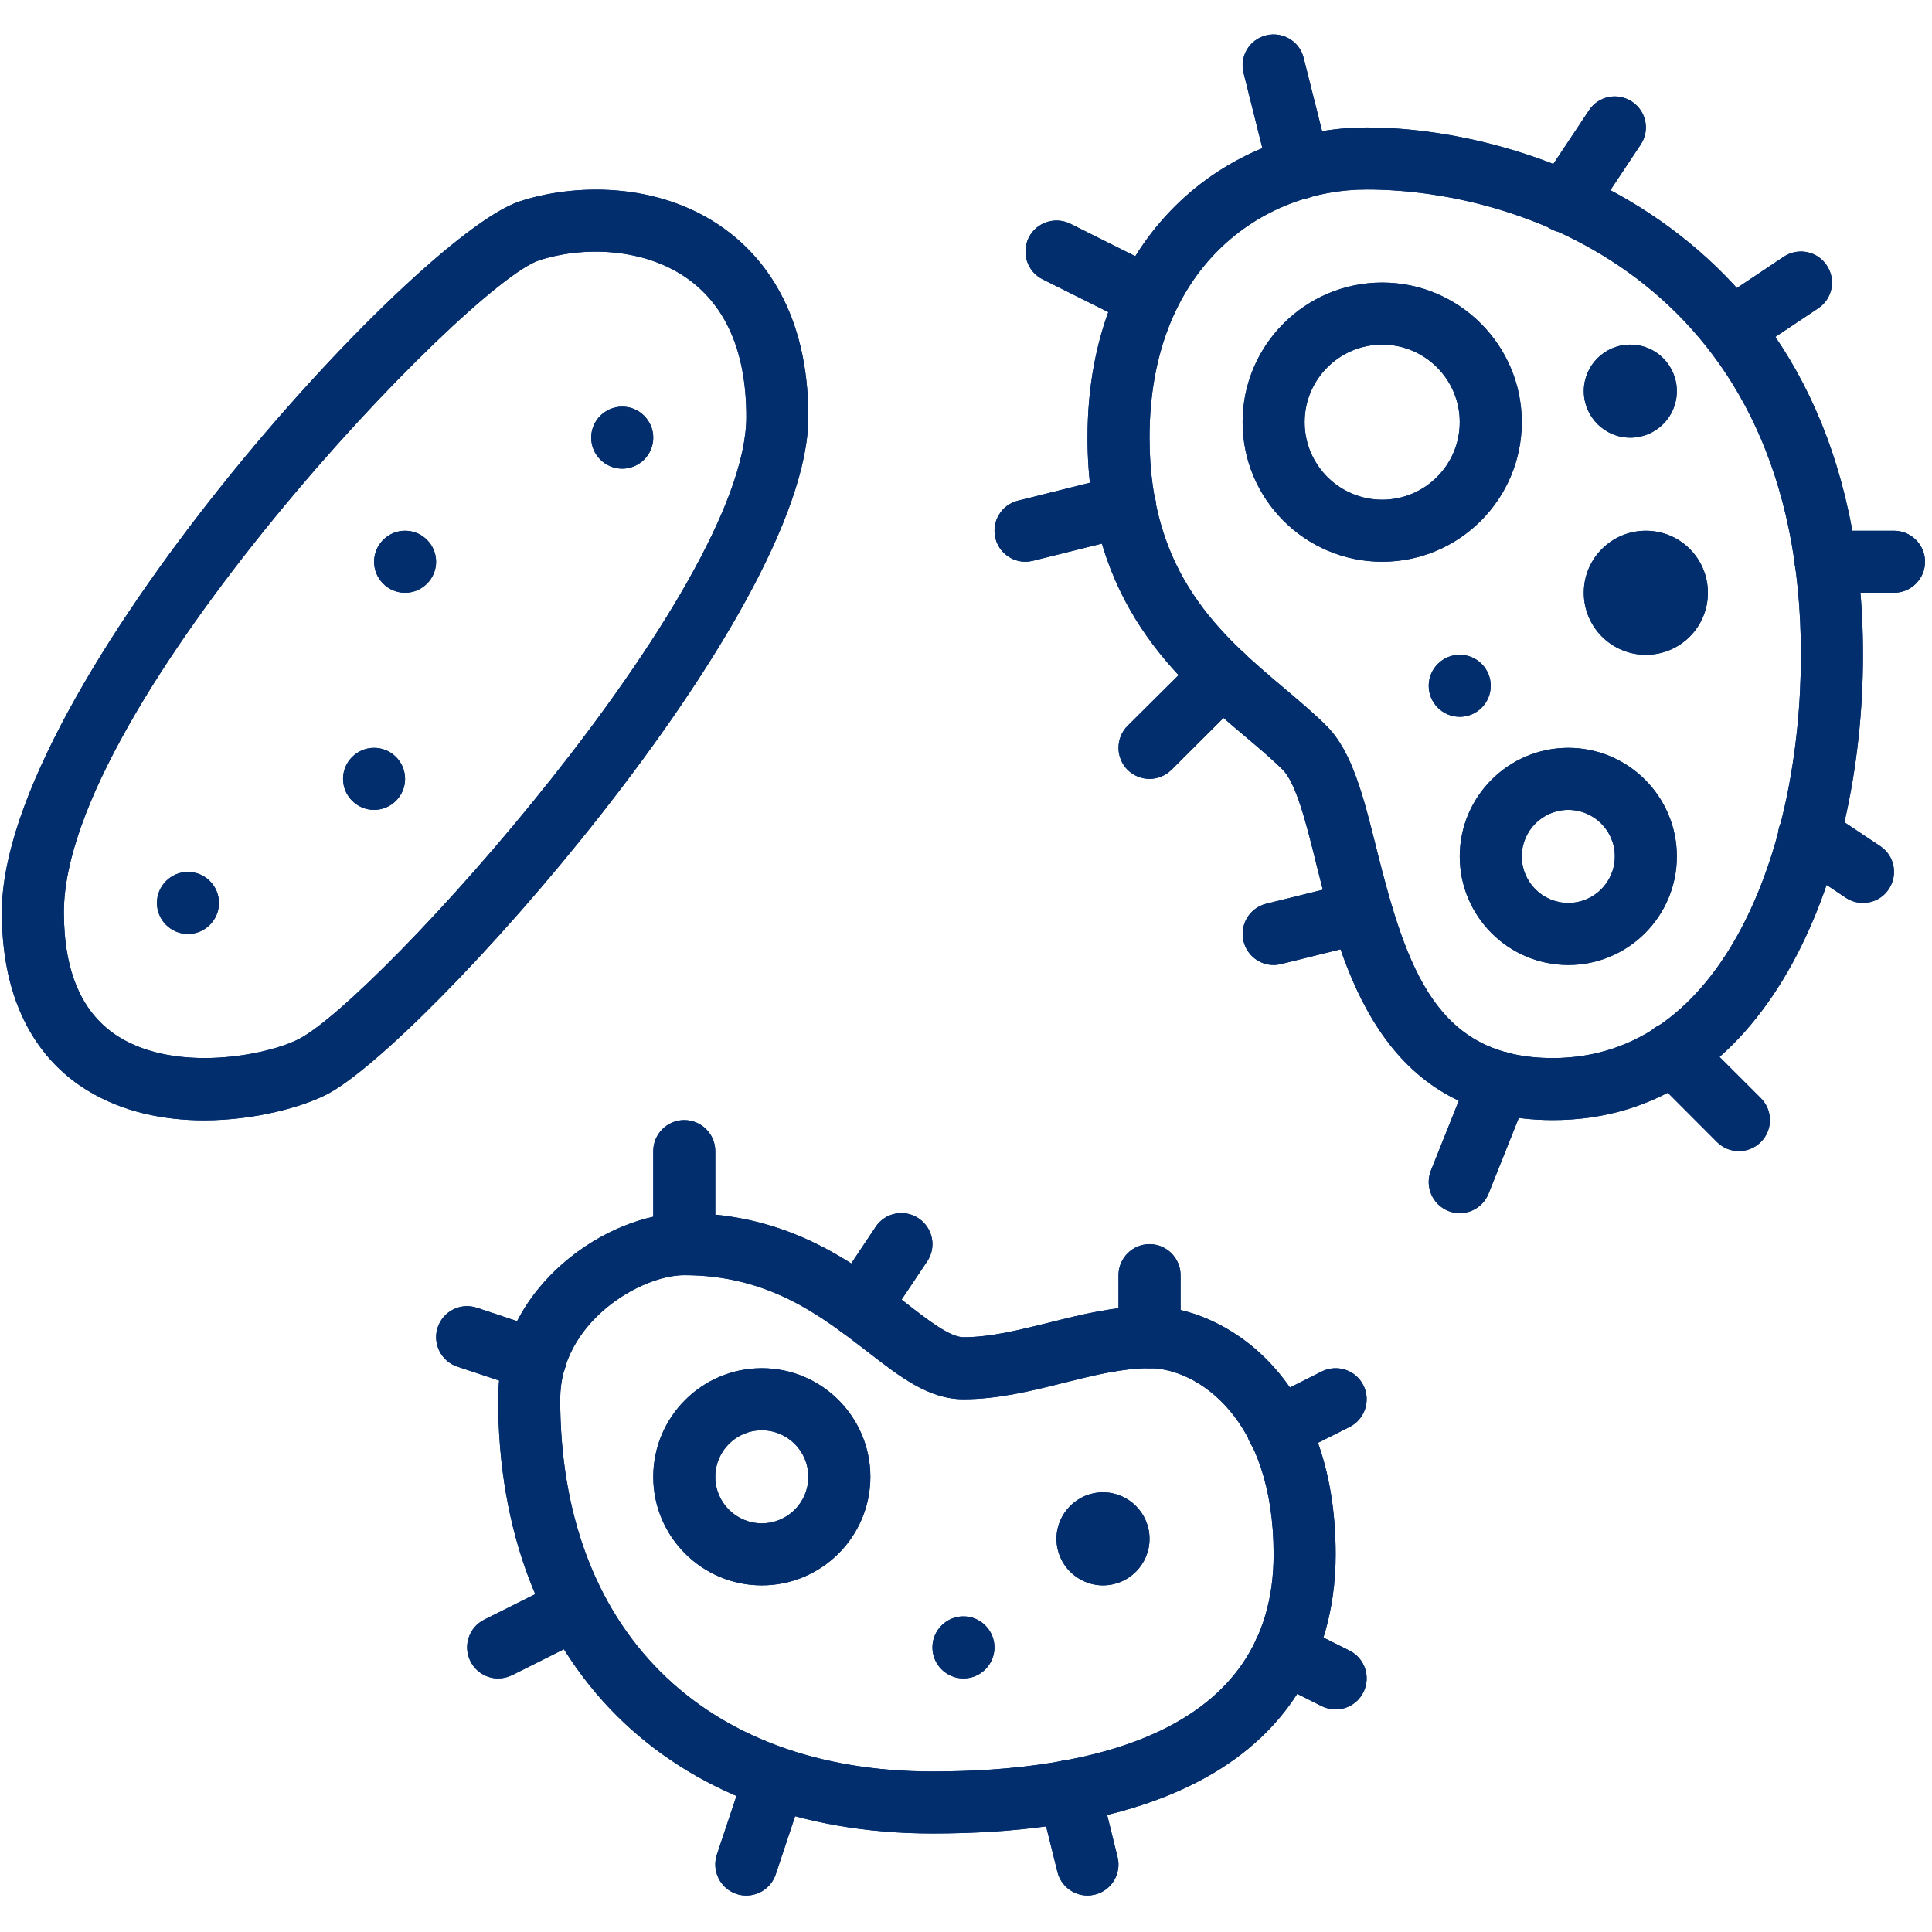 <svg xmlns="http://www.w3.org/2000/svg" xmlns:xlink="http://www.w3.org/1999/xlink" width="250" zoomAndPan="magnify" viewBox="0 0 187.5 187.5" height="250" preserveAspectRatio="xMidYMid meet" version="1.0"><defs><clipPath id="ac15b8cfd1"><path d="M 120 3.039 L 130 3.039 L 130 20 L 120 20 Z M 120 3.039 " clip-rule="nonzero"/></clipPath><clipPath id="fbcb47a216"><path d="M 120 3.039 L 130 3.039 L 130 20 L 120 20 Z M 120 3.039 " clip-rule="nonzero"/></clipPath></defs><path fill="#022e6d" d="M 111.387 31.844 C 110.93 31.844 110.469 31.75 110.035 31.527 L 101.18 27.105 C 99.699 26.363 99.098 24.555 99.84 23.059 C 100.578 21.578 102.391 20.98 103.883 21.719 L 112.727 26.141 C 114.219 26.895 114.82 28.691 114.078 30.188 C 113.551 31.246 112.48 31.844 111.387 31.844 " fill-opacity="1" fill-rule="nonzero"/><path fill="#022e6d" d="M 99.52 54.516 C 98.168 54.516 96.945 53.598 96.605 52.234 C 96.207 50.625 97.18 48.988 98.793 48.59 L 108.457 46.18 C 110.094 45.766 111.703 46.754 112.105 48.367 C 112.504 49.977 111.527 51.613 109.918 52.012 L 100.25 54.422 C 100.004 54.48 99.758 54.516 99.52 54.516 " fill-opacity="1" fill-rule="nonzero"/><path fill="#022e6d" d="M 111.562 75.59 C 110.785 75.59 110.023 75.293 109.422 74.707 C 108.258 73.52 108.258 71.613 109.434 70.438 L 116.512 63.406 C 117.691 62.219 119.594 62.23 120.77 63.406 C 121.945 64.582 121.934 66.488 120.758 67.664 L 113.691 74.707 C 113.102 75.293 112.328 75.59 111.562 75.59 " fill-opacity="1" fill-rule="nonzero"/><path fill="#022e6d" d="M 123.605 93.652 C 122.254 93.652 121.027 92.734 120.688 91.359 C 120.289 89.746 121.266 88.113 122.875 87.711 L 131.367 85.609 C 132.977 85.207 134.609 86.195 135.012 87.809 C 135.41 89.418 134.434 91.051 132.824 91.453 L 124.332 93.559 C 124.086 93.617 123.84 93.652 123.605 93.652 " fill-opacity="1" fill-rule="nonzero"/><path fill="#022e6d" d="M 141.668 117.734 C 141.289 117.734 140.914 117.664 140.551 117.523 C 139.008 116.898 138.258 115.148 138.867 113.605 L 142.727 103.941 C 143.336 102.398 145.102 101.648 146.641 102.258 C 148.18 102.883 148.934 104.633 148.324 106.176 L 144.465 115.84 C 143.996 117.016 142.867 117.734 141.668 117.734 " fill-opacity="1" fill-rule="nonzero"/><path fill="#022e6d" d="M 168.762 111.715 C 167.984 111.715 167.219 111.418 166.633 110.832 L 160.164 104.352 C 158.988 103.188 158.988 101.281 160.164 100.105 C 161.328 98.918 163.234 98.918 164.41 100.105 L 170.887 106.574 C 172.066 107.75 172.066 109.656 170.887 110.832 C 170.301 111.418 169.535 111.715 168.762 111.715 " fill-opacity="1" fill-rule="nonzero"/><path fill="#022e6d" d="M 180.801 87.629 C 180.227 87.629 179.648 87.465 179.133 87.125 L 173.898 83.633 C 172.512 82.703 172.137 80.832 173.051 79.457 C 173.969 78.07 175.84 77.695 177.238 78.621 L 182.473 82.117 C 183.859 83.031 184.234 84.902 183.305 86.289 C 182.73 87.16 181.777 87.629 180.801 87.629 " fill-opacity="1" fill-rule="nonzero"/><path fill="#022e6d" d="M 183.812 57.527 L 177.191 57.527 C 175.523 57.527 174.18 56.176 174.18 54.516 C 174.18 52.859 175.523 51.508 177.191 51.508 L 183.812 51.508 C 185.469 51.508 186.824 52.859 186.824 54.516 C 186.824 56.176 185.469 57.527 183.812 57.527 " fill-opacity="1" fill-rule="nonzero"/><path fill="#022e6d" d="M 168.102 34.891 C 167.125 34.891 166.172 34.418 165.598 33.551 C 164.668 32.16 165.043 30.293 166.434 29.375 L 173.109 24.918 C 174.5 23.988 176.367 24.367 177.285 25.754 C 178.215 27.141 177.84 29.012 176.449 29.926 L 169.77 34.383 C 169.254 34.727 168.68 34.891 168.102 34.891 " fill-opacity="1" fill-rule="nonzero"/><path fill="#022e6d" d="M 151.934 22.578 C 151.355 22.578 150.781 22.414 150.262 22.074 C 148.887 21.156 148.512 19.285 149.43 17.898 L 154.215 10.699 C 155.133 9.312 157 8.938 158.387 9.867 C 159.777 10.785 160.152 12.652 159.223 14.039 L 154.438 21.238 C 153.859 22.109 152.898 22.578 151.934 22.578 " fill-opacity="1" fill-rule="nonzero"/><g clip-path="url(#ac15b8cfd1)"><path fill="#022e6d" d="M 126.098 19.32 C 124.758 19.32 123.523 18.414 123.18 17.039 L 120.688 7.078 C 120.277 5.469 121.254 3.832 122.875 3.434 C 124.477 3.035 126.121 4 126.52 5.621 L 129.027 15.582 C 129.426 17.191 128.449 18.828 126.84 19.238 C 126.59 19.297 126.344 19.32 126.098 19.32 " fill-opacity="1" fill-rule="nonzero"/></g><path fill="#022e6d" d="M 72.43 183.961 C 72.109 183.961 71.793 183.914 71.477 183.809 C 69.898 183.281 69.055 181.574 69.57 180 L 72.371 171.605 C 72.898 170.016 74.59 169.168 76.18 169.699 C 77.754 170.215 78.602 171.922 78.086 173.508 L 75.285 181.906 C 74.863 183.164 73.688 183.961 72.43 183.961 " fill-opacity="1" fill-rule="nonzero"/><path fill="#022e6d" d="M 48.344 162.891 C 47.238 162.891 46.18 162.277 45.652 161.219 C 44.91 159.738 45.512 157.926 46.992 157.188 L 54.52 153.422 C 56.012 152.684 57.824 153.281 58.562 154.766 C 59.305 156.258 58.703 158.07 57.223 158.809 L 49.699 162.574 C 49.262 162.785 48.805 162.891 48.344 162.891 " fill-opacity="1" fill-rule="nonzero"/><path fill="#022e6d" d="M 51.93 134.984 C 51.613 134.984 51.297 134.938 50.98 134.832 L 44.383 132.633 C 42.805 132.105 41.961 130.398 42.477 128.824 C 43.008 127.246 44.699 126.391 46.285 126.918 L 52.883 129.117 C 54.461 129.645 55.305 131.352 54.789 132.926 C 54.367 134.184 53.191 134.984 51.93 134.984 " fill-opacity="1" fill-rule="nonzero"/><path fill="#022e6d" d="M 66.406 123.754 C 64.75 123.754 63.398 122.402 63.398 120.746 L 63.398 111.715 C 63.398 110.055 64.75 108.703 66.406 108.703 C 68.066 108.703 69.418 110.055 69.418 111.715 L 69.418 120.746 C 69.418 122.402 68.066 123.754 66.406 123.754 " fill-opacity="1" fill-rule="nonzero"/><path fill="#022e6d" d="M 83.41 129.836 C 82.848 129.836 82.258 129.668 81.742 129.328 C 80.367 128.398 79.988 126.531 80.918 125.156 L 84.977 119.074 C 85.891 117.688 87.762 117.312 89.148 118.238 C 90.539 119.168 90.914 121.039 89.984 122.414 L 85.914 128.492 C 85.34 129.363 84.387 129.836 83.41 129.836 " fill-opacity="1" fill-rule="nonzero"/><path fill="#022e6d" d="M 111.562 132.785 C 109.906 132.785 108.551 131.434 108.551 129.777 L 108.551 123.754 C 108.551 122.098 109.906 120.746 111.562 120.746 C 113.223 120.746 114.574 122.098 114.574 123.754 L 114.574 129.777 C 114.574 131.434 113.223 132.785 111.562 132.785 " fill-opacity="1" fill-rule="nonzero"/><path fill="#022e6d" d="M 124.004 141.629 C 122.898 141.629 121.828 141.031 121.301 139.984 C 120.559 138.488 121.16 136.68 122.641 135.938 L 128.273 133.105 C 129.766 132.363 131.578 132.961 132.316 134.445 C 133.059 135.926 132.461 137.738 130.977 138.488 L 125.344 141.312 C 124.91 141.535 124.449 141.629 124.004 141.629 " fill-opacity="1" fill-rule="nonzero"/><path fill="#022e6d" d="M 129.625 165.898 C 129.168 165.898 128.707 165.793 128.273 165.582 L 123.285 163.078 C 121.793 162.336 121.195 160.527 121.934 159.043 C 122.688 157.551 124.488 156.953 125.969 157.691 L 130.977 160.195 C 132.461 160.938 133.059 162.75 132.316 164.23 C 131.789 165.289 130.73 165.898 129.625 165.898 " fill-opacity="1" fill-rule="nonzero"/><path fill="#022e6d" d="M 105.543 183.961 C 104.191 183.961 102.969 183.047 102.625 181.68 L 100.852 174.543 C 100.438 172.934 101.426 171.297 103.039 170.898 C 104.648 170.488 106.281 171.473 106.695 173.086 L 108.457 180.223 C 108.859 181.836 107.883 183.469 106.27 183.867 C 106.023 183.926 105.777 183.961 105.543 183.961 " fill-opacity="1" fill-rule="nonzero"/><path fill="#022e6d" d="M 66.406 123.754 C 62.164 123.754 54.367 128.328 54.367 135.797 C 54.367 158.082 68.207 171.922 90.492 171.922 C 105.602 171.922 123.605 168.266 123.605 150.848 C 123.605 137.691 116.219 132.785 111.562 132.785 C 108.918 132.785 106.176 133.469 103.262 134.195 C 100.121 134.984 96.875 135.797 93.5 135.797 C 90.137 135.797 87.363 133.645 84.141 131.141 C 79.66 127.684 74.59 123.754 66.406 123.754 Z M 90.492 177.941 C 64.891 177.941 48.344 161.395 48.344 135.797 C 48.344 124.766 59.047 117.734 66.406 117.734 C 76.66 117.734 83.105 122.73 87.82 126.379 C 90.066 128.129 92.195 129.777 93.5 129.777 C 96.148 129.777 98.887 129.082 101.801 128.363 C 104.941 127.578 108.188 126.766 111.562 126.766 C 118.547 126.766 129.625 133.305 129.625 150.848 C 129.625 160.961 124.547 177.941 90.492 177.941 " fill-opacity="1" fill-rule="nonzero"/><path fill="#022e6d" d="M 52.309 25.27 C 45.371 27.574 6.199 68.461 6.199 88.535 C 6.199 94.379 8 98.449 11.562 100.648 C 17.125 104.094 25.766 102.457 28.941 100.871 C 36.445 97.121 72.43 57.352 72.43 40.453 C 72.43 34.277 70.523 29.785 66.785 27.082 C 62.434 23.953 56.387 23.918 52.309 25.27 Z M 19.805 108.727 C 15.996 108.727 11.926 107.961 8.398 105.773 C 4.648 103.457 0.18 98.578 0.18 88.535 C 0.18 66.852 40.195 22.953 50.402 19.555 C 55.531 17.852 63.82 17.523 70.301 22.203 C 74.016 24.883 78.449 30.223 78.449 40.453 C 78.449 59.703 40.773 101.695 31.625 106.258 C 29.332 107.41 24.793 108.727 19.805 108.727 " fill-opacity="1" fill-rule="nonzero"/><path fill="#022e6d" d="M 132.637 18.391 C 122.488 18.391 111.562 25.93 111.562 42.477 C 111.562 55.773 118.535 61.652 124.688 66.84 C 126.145 68.074 127.531 69.238 128.742 70.449 C 131.234 72.941 132.328 77.316 133.59 82.375 C 136.551 94.262 139.516 102.684 150.699 102.684 C 167.242 102.684 174.781 82.398 174.781 63.547 C 174.781 27.906 148.289 18.391 132.637 18.391 Z M 150.699 108.703 C 133.941 108.703 130.215 93.734 127.742 83.832 C 126.793 79.988 125.805 76.023 124.488 74.707 C 123.453 73.672 122.168 72.59 120.805 71.438 C 114.363 66.004 105.543 58.574 105.543 42.477 C 105.543 22.707 119.172 12.371 132.637 12.371 C 149.297 12.371 180.801 23.059 180.801 63.547 C 180.801 85.289 171.383 108.703 150.699 108.703 " fill-opacity="1" fill-rule="nonzero"/><path fill="#022e6d" d="M 21.25 87.629 C 21.25 85.973 19.898 84.621 18.242 84.621 C 16.582 84.621 15.23 85.973 15.23 87.629 C 15.23 89.289 16.582 90.641 18.242 90.641 C 19.898 90.641 21.25 89.289 21.25 87.629 " fill-opacity="1" fill-rule="nonzero"/><path fill="#022e6d" d="M 39.312 75.59 C 39.312 73.93 37.961 72.578 36.305 72.578 C 34.645 72.578 33.293 73.93 33.293 75.59 C 33.293 77.246 34.645 78.598 36.305 78.598 C 37.961 78.598 39.312 77.246 39.312 75.59 " fill-opacity="1" fill-rule="nonzero"/><path fill="#022e6d" d="M 42.324 54.516 C 42.324 52.859 40.973 51.508 39.312 51.508 C 37.656 51.508 36.305 52.859 36.305 54.516 C 36.305 56.176 37.656 57.527 39.312 57.527 C 40.973 57.527 42.324 56.176 42.324 54.516 " fill-opacity="1" fill-rule="nonzero"/><path fill="#022e6d" d="M 63.398 42.477 C 63.398 40.816 62.043 39.465 60.387 39.465 C 58.727 39.465 57.375 40.816 57.375 42.477 C 57.375 44.133 58.727 45.484 60.387 45.484 C 62.043 45.484 63.398 44.133 63.398 42.477 " fill-opacity="1" fill-rule="nonzero"/><path fill="#022e6d" d="M 96.512 159.879 C 96.512 158.223 95.16 156.867 93.5 156.867 C 91.844 156.867 90.492 158.223 90.492 159.879 C 90.492 161.539 91.844 162.891 93.5 162.891 C 95.16 162.891 96.512 161.539 96.512 159.879 " fill-opacity="1" fill-rule="nonzero"/><path fill="#022e6d" d="M 144.676 66.559 C 144.676 64.898 143.324 63.547 141.668 63.547 C 140.008 63.547 138.656 64.898 138.656 66.559 C 138.656 68.215 140.008 69.566 141.668 69.566 C 143.324 69.566 144.676 68.215 144.676 66.559 " fill-opacity="1" fill-rule="nonzero"/><path fill="#022e6d" d="M 111.562 149.344 C 111.562 146.852 109.539 144.828 107.047 144.828 C 104.555 144.828 102.531 146.852 102.531 149.344 C 102.531 151.836 104.555 153.859 107.047 153.859 C 109.539 153.859 111.562 151.836 111.562 149.344 " fill-opacity="1" fill-rule="nonzero"/><path fill="#022e6d" d="M 162.738 37.961 C 162.738 35.465 160.715 33.445 158.223 33.445 C 155.73 33.445 153.707 35.465 153.707 37.961 C 153.707 40.453 155.73 42.477 158.223 42.477 C 160.715 42.477 162.738 40.453 162.738 37.961 " fill-opacity="1" fill-rule="nonzero"/><path fill="#022e6d" d="M 165.75 57.527 C 165.75 54.199 163.059 51.508 159.73 51.508 C 156.402 51.508 153.707 54.199 153.707 57.527 C 153.707 60.855 156.402 63.547 159.73 63.547 C 163.059 63.547 165.75 60.855 165.75 57.527 " fill-opacity="1" fill-rule="nonzero"/><path fill="#022e6d" d="M 73.934 138.809 C 71.441 138.809 69.418 140.828 69.418 143.324 C 69.418 145.816 71.441 147.84 73.934 147.84 C 76.426 147.84 78.449 145.816 78.449 143.324 C 78.449 140.828 76.426 138.809 73.934 138.809 Z M 73.934 153.859 C 68.125 153.859 63.398 149.133 63.398 143.324 C 63.398 137.512 68.125 132.785 73.934 132.785 C 79.742 132.785 84.469 137.512 84.469 143.324 C 84.469 149.133 79.742 153.859 73.934 153.859 " fill-opacity="1" fill-rule="nonzero"/><path fill="#022e6d" d="M 152.203 78.598 C 149.711 78.598 147.688 80.621 147.688 83.113 C 147.688 85.609 149.711 87.629 152.203 87.629 C 154.695 87.629 156.719 85.609 156.719 83.113 C 156.719 80.621 154.695 78.598 152.203 78.598 Z M 152.203 93.652 C 146.395 93.652 141.668 88.926 141.668 83.113 C 141.668 77.305 146.395 72.578 152.203 72.578 C 158.012 72.578 162.738 77.305 162.738 83.113 C 162.738 88.926 158.012 93.652 152.203 93.652 " fill-opacity="1" fill-rule="nonzero"/><path fill="#022e6d" d="M 134.141 33.445 C 129.988 33.445 126.613 36.82 126.613 40.969 C 126.613 45.121 129.988 48.496 134.141 48.496 C 138.293 48.496 141.668 45.121 141.668 40.969 C 141.668 36.82 138.293 33.445 134.141 33.445 Z M 134.141 54.516 C 126.672 54.516 120.594 48.438 120.594 40.969 C 120.594 33.504 126.672 27.422 134.141 27.422 C 141.609 27.422 147.688 33.504 147.688 40.969 C 147.688 48.438 141.609 54.516 134.141 54.516 " fill-opacity="1" fill-rule="nonzero"/><path fill="#022e6d" d="M 111.387 31.844 C 110.93 31.844 110.469 31.75 110.035 31.527 L 101.18 27.105 C 99.699 26.363 99.098 24.555 99.84 23.059 C 100.578 21.578 102.391 20.98 103.883 21.719 L 112.727 26.141 C 114.219 26.895 114.82 28.691 114.078 30.188 C 113.551 31.246 112.48 31.844 111.387 31.844 " fill-opacity="1" fill-rule="nonzero"/><path fill="#022e6d" d="M 99.52 54.516 C 98.168 54.516 96.945 53.598 96.605 52.234 C 96.207 50.625 97.18 48.988 98.793 48.59 L 108.457 46.18 C 110.094 45.766 111.703 46.754 112.105 48.367 C 112.504 49.977 111.527 51.613 109.918 52.012 L 100.25 54.422 C 100.004 54.48 99.758 54.516 99.52 54.516 " fill-opacity="1" fill-rule="nonzero"/><path fill="#022e6d" d="M 111.562 75.59 C 110.785 75.59 110.023 75.293 109.422 74.707 C 108.258 73.52 108.258 71.613 109.434 70.438 L 116.512 63.406 C 117.691 62.219 119.594 62.23 120.77 63.406 C 121.945 64.582 121.934 66.488 120.758 67.664 L 113.691 74.707 C 113.102 75.293 112.328 75.59 111.562 75.59 " fill-opacity="1" fill-rule="nonzero"/><path fill="#022e6d" d="M 123.605 93.652 C 122.254 93.652 121.027 92.734 120.688 91.359 C 120.289 89.746 121.266 88.113 122.875 87.711 L 131.367 85.609 C 132.977 85.207 134.609 86.195 135.012 87.809 C 135.41 89.418 134.434 91.051 132.824 91.453 L 124.332 93.559 C 124.086 93.617 123.84 93.652 123.605 93.652 " fill-opacity="1" fill-rule="nonzero"/><path fill="#022e6d" d="M 141.668 117.734 C 141.289 117.734 140.914 117.664 140.551 117.523 C 139.008 116.898 138.258 115.148 138.867 113.605 L 142.727 103.941 C 143.336 102.398 145.102 101.648 146.641 102.258 C 148.18 102.883 148.934 104.633 148.324 106.176 L 144.465 115.84 C 143.996 117.016 142.867 117.734 141.668 117.734 " fill-opacity="1" fill-rule="nonzero"/><path fill="#022e6d" d="M 168.762 111.715 C 167.984 111.715 167.219 111.418 166.633 110.832 L 160.164 104.352 C 158.988 103.188 158.988 101.281 160.164 100.105 C 161.328 98.918 163.234 98.918 164.41 100.105 L 170.887 106.574 C 172.066 107.75 172.066 109.656 170.887 110.832 C 170.301 111.418 169.535 111.715 168.762 111.715 " fill-opacity="1" fill-rule="nonzero"/><path fill="#022e6d" d="M 180.801 87.629 C 180.227 87.629 179.648 87.465 179.133 87.125 L 173.898 83.633 C 172.512 82.703 172.137 80.832 173.051 79.457 C 173.969 78.07 175.84 77.695 177.238 78.621 L 182.473 82.117 C 183.859 83.031 184.234 84.902 183.305 86.289 C 182.73 87.16 181.777 87.629 180.801 87.629 " fill-opacity="1" fill-rule="nonzero"/><path fill="#022e6d" d="M 183.812 57.527 L 177.191 57.527 C 175.523 57.527 174.18 56.176 174.18 54.516 C 174.18 52.859 175.523 51.508 177.191 51.508 L 183.812 51.508 C 185.469 51.508 186.824 52.859 186.824 54.516 C 186.824 56.176 185.469 57.527 183.812 57.527 " fill-opacity="1" fill-rule="nonzero"/><path fill="#022e6d" d="M 168.102 34.891 C 167.125 34.891 166.172 34.418 165.598 33.551 C 164.668 32.16 165.043 30.293 166.434 29.375 L 173.109 24.918 C 174.5 23.988 176.367 24.367 177.285 25.754 C 178.215 27.141 177.84 29.012 176.449 29.926 L 169.77 34.383 C 169.254 34.727 168.68 34.891 168.102 34.891 " fill-opacity="1" fill-rule="nonzero"/><path fill="#022e6d" d="M 151.934 22.578 C 151.355 22.578 150.781 22.414 150.262 22.074 C 148.887 21.156 148.512 19.285 149.43 17.898 L 154.215 10.699 C 155.133 9.312 157 8.938 158.387 9.867 C 159.777 10.785 160.152 12.652 159.223 14.039 L 154.438 21.238 C 153.859 22.109 152.898 22.578 151.934 22.578 " fill-opacity="1" fill-rule="nonzero"/><g clip-path="url(#fbcb47a216)"><path fill="#022e6d" d="M 126.098 19.32 C 124.758 19.32 123.523 18.414 123.18 17.039 L 120.688 7.078 C 120.277 5.469 121.254 3.832 122.875 3.434 C 124.477 3.035 126.121 4 126.52 5.621 L 129.027 15.582 C 129.426 17.191 128.449 18.828 126.84 19.238 C 126.59 19.297 126.344 19.32 126.098 19.32 " fill-opacity="1" fill-rule="nonzero"/></g><path fill="#022e6d" d="M 72.43 183.961 C 72.109 183.961 71.793 183.914 71.477 183.809 C 69.898 183.281 69.055 181.574 69.57 180 L 72.371 171.605 C 72.898 170.016 74.59 169.168 76.18 169.699 C 77.754 170.215 78.602 171.922 78.086 173.508 L 75.285 181.906 C 74.863 183.164 73.688 183.961 72.43 183.961 " fill-opacity="1" fill-rule="nonzero"/><path fill="#022e6d" d="M 48.344 162.891 C 47.238 162.891 46.18 162.277 45.652 161.219 C 44.91 159.738 45.512 157.926 46.992 157.188 L 54.52 153.422 C 56.012 152.684 57.824 153.281 58.562 154.766 C 59.305 156.258 58.703 158.07 57.223 158.809 L 49.699 162.574 C 49.262 162.785 48.805 162.891 48.344 162.891 " fill-opacity="1" fill-rule="nonzero"/><path fill="#022e6d" d="M 51.93 134.984 C 51.613 134.984 51.297 134.938 50.98 134.832 L 44.383 132.633 C 42.805 132.105 41.961 130.398 42.477 128.824 C 43.008 127.246 44.699 126.391 46.285 126.918 L 52.883 129.117 C 54.461 129.645 55.305 131.352 54.789 132.926 C 54.367 134.184 53.191 134.984 51.93 134.984 " fill-opacity="1" fill-rule="nonzero"/><path fill="#022e6d" d="M 66.406 123.754 C 64.75 123.754 63.398 122.402 63.398 120.746 L 63.398 111.715 C 63.398 110.055 64.75 108.703 66.406 108.703 C 68.066 108.703 69.418 110.055 69.418 111.715 L 69.418 120.746 C 69.418 122.402 68.066 123.754 66.406 123.754 " fill-opacity="1" fill-rule="nonzero"/><path fill="#022e6d" d="M 83.41 129.836 C 82.848 129.836 82.258 129.668 81.742 129.328 C 80.367 128.398 79.988 126.531 80.918 125.156 L 84.977 119.074 C 85.891 117.688 87.762 117.312 89.148 118.238 C 90.539 119.168 90.914 121.039 89.984 122.414 L 85.914 128.492 C 85.34 129.363 84.387 129.836 83.41 129.836 " fill-opacity="1" fill-rule="nonzero"/><path fill="#022e6d" d="M 111.562 132.785 C 109.906 132.785 108.551 131.434 108.551 129.777 L 108.551 123.754 C 108.551 122.098 109.906 120.746 111.562 120.746 C 113.223 120.746 114.574 122.098 114.574 123.754 L 114.574 129.777 C 114.574 131.434 113.223 132.785 111.562 132.785 " fill-opacity="1" fill-rule="nonzero"/><path fill="#022e6d" d="M 124.004 141.629 C 122.898 141.629 121.828 141.031 121.301 139.984 C 120.559 138.488 121.16 136.68 122.641 135.938 L 128.273 133.105 C 129.766 132.363 131.578 132.961 132.316 134.445 C 133.059 135.926 132.461 137.738 130.977 138.488 L 125.344 141.312 C 124.91 141.535 124.449 141.629 124.004 141.629 " fill-opacity="1" fill-rule="nonzero"/><path fill="#022e6d" d="M 129.625 165.898 C 129.168 165.898 128.707 165.793 128.273 165.582 L 123.285 163.078 C 121.793 162.336 121.195 160.527 121.934 159.043 C 122.688 157.551 124.488 156.953 125.969 157.691 L 130.977 160.195 C 132.461 160.938 133.059 162.75 132.316 164.23 C 131.789 165.289 130.73 165.898 129.625 165.898 " fill-opacity="1" fill-rule="nonzero"/><path fill="#022e6d" d="M 105.543 183.961 C 104.191 183.961 102.969 183.047 102.625 181.68 L 100.852 174.543 C 100.438 172.934 101.426 171.297 103.039 170.898 C 104.648 170.488 106.281 171.473 106.695 173.086 L 108.457 180.223 C 108.859 181.836 107.883 183.469 106.27 183.867 C 106.023 183.926 105.777 183.961 105.543 183.961 " fill-opacity="1" fill-rule="nonzero"/><path fill="#022e6d" d="M 66.406 123.754 C 62.164 123.754 54.367 128.328 54.367 135.797 C 54.367 158.082 68.207 171.922 90.492 171.922 C 105.602 171.922 123.605 168.266 123.605 150.848 C 123.605 137.691 116.219 132.785 111.562 132.785 C 108.918 132.785 106.176 133.469 103.262 134.195 C 100.121 134.984 96.875 135.797 93.5 135.797 C 90.137 135.797 87.363 133.645 84.141 131.141 C 79.66 127.684 74.59 123.754 66.406 123.754 Z M 90.492 177.941 C 64.891 177.941 48.344 161.395 48.344 135.797 C 48.344 124.766 59.047 117.734 66.406 117.734 C 76.66 117.734 83.105 122.73 87.82 126.379 C 90.066 128.129 92.195 129.777 93.5 129.777 C 96.148 129.777 98.887 129.082 101.801 128.363 C 104.941 127.578 108.188 126.766 111.562 126.766 C 118.547 126.766 129.625 133.305 129.625 150.848 C 129.625 160.961 124.547 177.941 90.492 177.941 " fill-opacity="1" fill-rule="nonzero"/><path fill="#022e6d" d="M 52.309 25.27 C 45.371 27.574 6.199 68.461 6.199 88.535 C 6.199 94.379 8 98.449 11.562 100.648 C 17.125 104.094 25.766 102.457 28.941 100.871 C 36.445 97.121 72.43 57.352 72.43 40.453 C 72.43 34.277 70.523 29.785 66.785 27.082 C 62.434 23.953 56.387 23.918 52.309 25.27 Z M 19.805 108.727 C 15.996 108.727 11.926 107.961 8.398 105.773 C 4.648 103.457 0.18 98.578 0.18 88.535 C 0.18 66.852 40.195 22.953 50.402 19.555 C 55.531 17.852 63.82 17.523 70.301 22.203 C 74.016 24.883 78.449 30.223 78.449 40.453 C 78.449 59.703 40.773 101.695 31.625 106.258 C 29.332 107.41 24.793 108.727 19.805 108.727 " fill-opacity="1" fill-rule="nonzero"/><path fill="#022e6d" d="M 132.637 18.391 C 122.488 18.391 111.562 25.93 111.562 42.477 C 111.562 55.773 118.535 61.652 124.688 66.84 C 126.145 68.074 127.531 69.238 128.742 70.449 C 131.234 72.941 132.328 77.316 133.59 82.375 C 136.551 94.262 139.516 102.684 150.699 102.684 C 167.242 102.684 174.781 82.398 174.781 63.547 C 174.781 27.906 148.289 18.391 132.637 18.391 Z M 150.699 108.703 C 133.941 108.703 130.215 93.734 127.742 83.832 C 126.793 79.988 125.805 76.023 124.488 74.707 C 123.453 73.672 122.168 72.59 120.805 71.438 C 114.363 66.004 105.543 58.574 105.543 42.477 C 105.543 22.707 119.172 12.371 132.637 12.371 C 149.297 12.371 180.801 23.059 180.801 63.547 C 180.801 85.289 171.383 108.703 150.699 108.703 " fill-opacity="1" fill-rule="nonzero"/><path fill="#022e6d" d="M 21.25 87.629 C 21.25 85.973 19.898 84.621 18.242 84.621 C 16.582 84.621 15.23 85.973 15.23 87.629 C 15.23 89.289 16.582 90.641 18.242 90.641 C 19.898 90.641 21.25 89.289 21.25 87.629 " fill-opacity="1" fill-rule="nonzero"/><path fill="#022e6d" d="M 39.312 75.59 C 39.312 73.93 37.961 72.578 36.305 72.578 C 34.645 72.578 33.293 73.93 33.293 75.59 C 33.293 77.246 34.645 78.598 36.305 78.598 C 37.961 78.598 39.312 77.246 39.312 75.59 " fill-opacity="1" fill-rule="nonzero"/><path fill="#022e6d" d="M 42.324 54.516 C 42.324 52.859 40.973 51.508 39.312 51.508 C 37.656 51.508 36.305 52.859 36.305 54.516 C 36.305 56.176 37.656 57.527 39.312 57.527 C 40.973 57.527 42.324 56.176 42.324 54.516 " fill-opacity="1" fill-rule="nonzero"/><path fill="#022e6d" d="M 63.398 42.477 C 63.398 40.816 62.043 39.465 60.387 39.465 C 58.727 39.465 57.375 40.816 57.375 42.477 C 57.375 44.133 58.727 45.484 60.387 45.484 C 62.043 45.484 63.398 44.133 63.398 42.477 " fill-opacity="1" fill-rule="nonzero"/><path fill="#022e6d" d="M 96.512 159.879 C 96.512 158.223 95.16 156.867 93.5 156.867 C 91.844 156.867 90.492 158.223 90.492 159.879 C 90.492 161.539 91.844 162.891 93.5 162.891 C 95.16 162.891 96.512 161.539 96.512 159.879 " fill-opacity="1" fill-rule="nonzero"/><path fill="#022e6d" d="M 144.676 66.559 C 144.676 64.898 143.324 63.547 141.668 63.547 C 140.008 63.547 138.656 64.898 138.656 66.559 C 138.656 68.215 140.008 69.566 141.668 69.566 C 143.324 69.566 144.676 68.215 144.676 66.559 " fill-opacity="1" fill-rule="nonzero"/><path fill="#022e6d" d="M 111.562 149.344 C 111.562 146.852 109.539 144.828 107.047 144.828 C 104.555 144.828 102.531 146.852 102.531 149.344 C 102.531 151.836 104.555 153.859 107.047 153.859 C 109.539 153.859 111.562 151.836 111.562 149.344 " fill-opacity="1" fill-rule="nonzero"/><path fill="#022e6d" d="M 162.738 37.961 C 162.738 35.465 160.715 33.445 158.223 33.445 C 155.73 33.445 153.707 35.465 153.707 37.961 C 153.707 40.453 155.73 42.477 158.223 42.477 C 160.715 42.477 162.738 40.453 162.738 37.961 " fill-opacity="1" fill-rule="nonzero"/><path fill="#022e6d" d="M 165.75 57.527 C 165.75 54.199 163.059 51.508 159.73 51.508 C 156.402 51.508 153.707 54.199 153.707 57.527 C 153.707 60.855 156.402 63.547 159.73 63.547 C 163.059 63.547 165.75 60.855 165.75 57.527 " fill-opacity="1" fill-rule="nonzero"/><path fill="#022e6d" d="M 73.934 138.809 C 71.441 138.809 69.418 140.828 69.418 143.324 C 69.418 145.816 71.441 147.84 73.934 147.84 C 76.426 147.84 78.449 145.816 78.449 143.324 C 78.449 140.828 76.426 138.809 73.934 138.809 Z M 73.934 153.859 C 68.125 153.859 63.398 149.133 63.398 143.324 C 63.398 137.512 68.125 132.785 73.934 132.785 C 79.742 132.785 84.469 137.512 84.469 143.324 C 84.469 149.133 79.742 153.859 73.934 153.859 " fill-opacity="1" fill-rule="nonzero"/><path fill="#022e6d" d="M 152.203 78.598 C 149.711 78.598 147.688 80.621 147.688 83.113 C 147.688 85.609 149.711 87.629 152.203 87.629 C 154.695 87.629 156.719 85.609 156.719 83.113 C 156.719 80.621 154.695 78.598 152.203 78.598 Z M 152.203 93.652 C 146.395 93.652 141.668 88.926 141.668 83.113 C 141.668 77.305 146.395 72.578 152.203 72.578 C 158.012 72.578 162.738 77.305 162.738 83.113 C 162.738 88.926 158.012 93.652 152.203 93.652 " fill-opacity="1" fill-rule="nonzero"/><path fill="#022e6d" d="M 134.141 33.445 C 129.988 33.445 126.613 36.82 126.613 40.969 C 126.613 45.121 129.988 48.496 134.141 48.496 C 138.293 48.496 141.668 45.121 141.668 40.969 C 141.668 36.82 138.293 33.445 134.141 33.445 Z M 134.141 54.516 C 126.672 54.516 120.594 48.438 120.594 40.969 C 120.594 33.504 126.672 27.422 134.141 27.422 C 141.609 27.422 147.688 33.504 147.688 40.969 C 147.688 48.438 141.609 54.516 134.141 54.516 " fill-opacity="1" fill-rule="nonzero"/></svg>